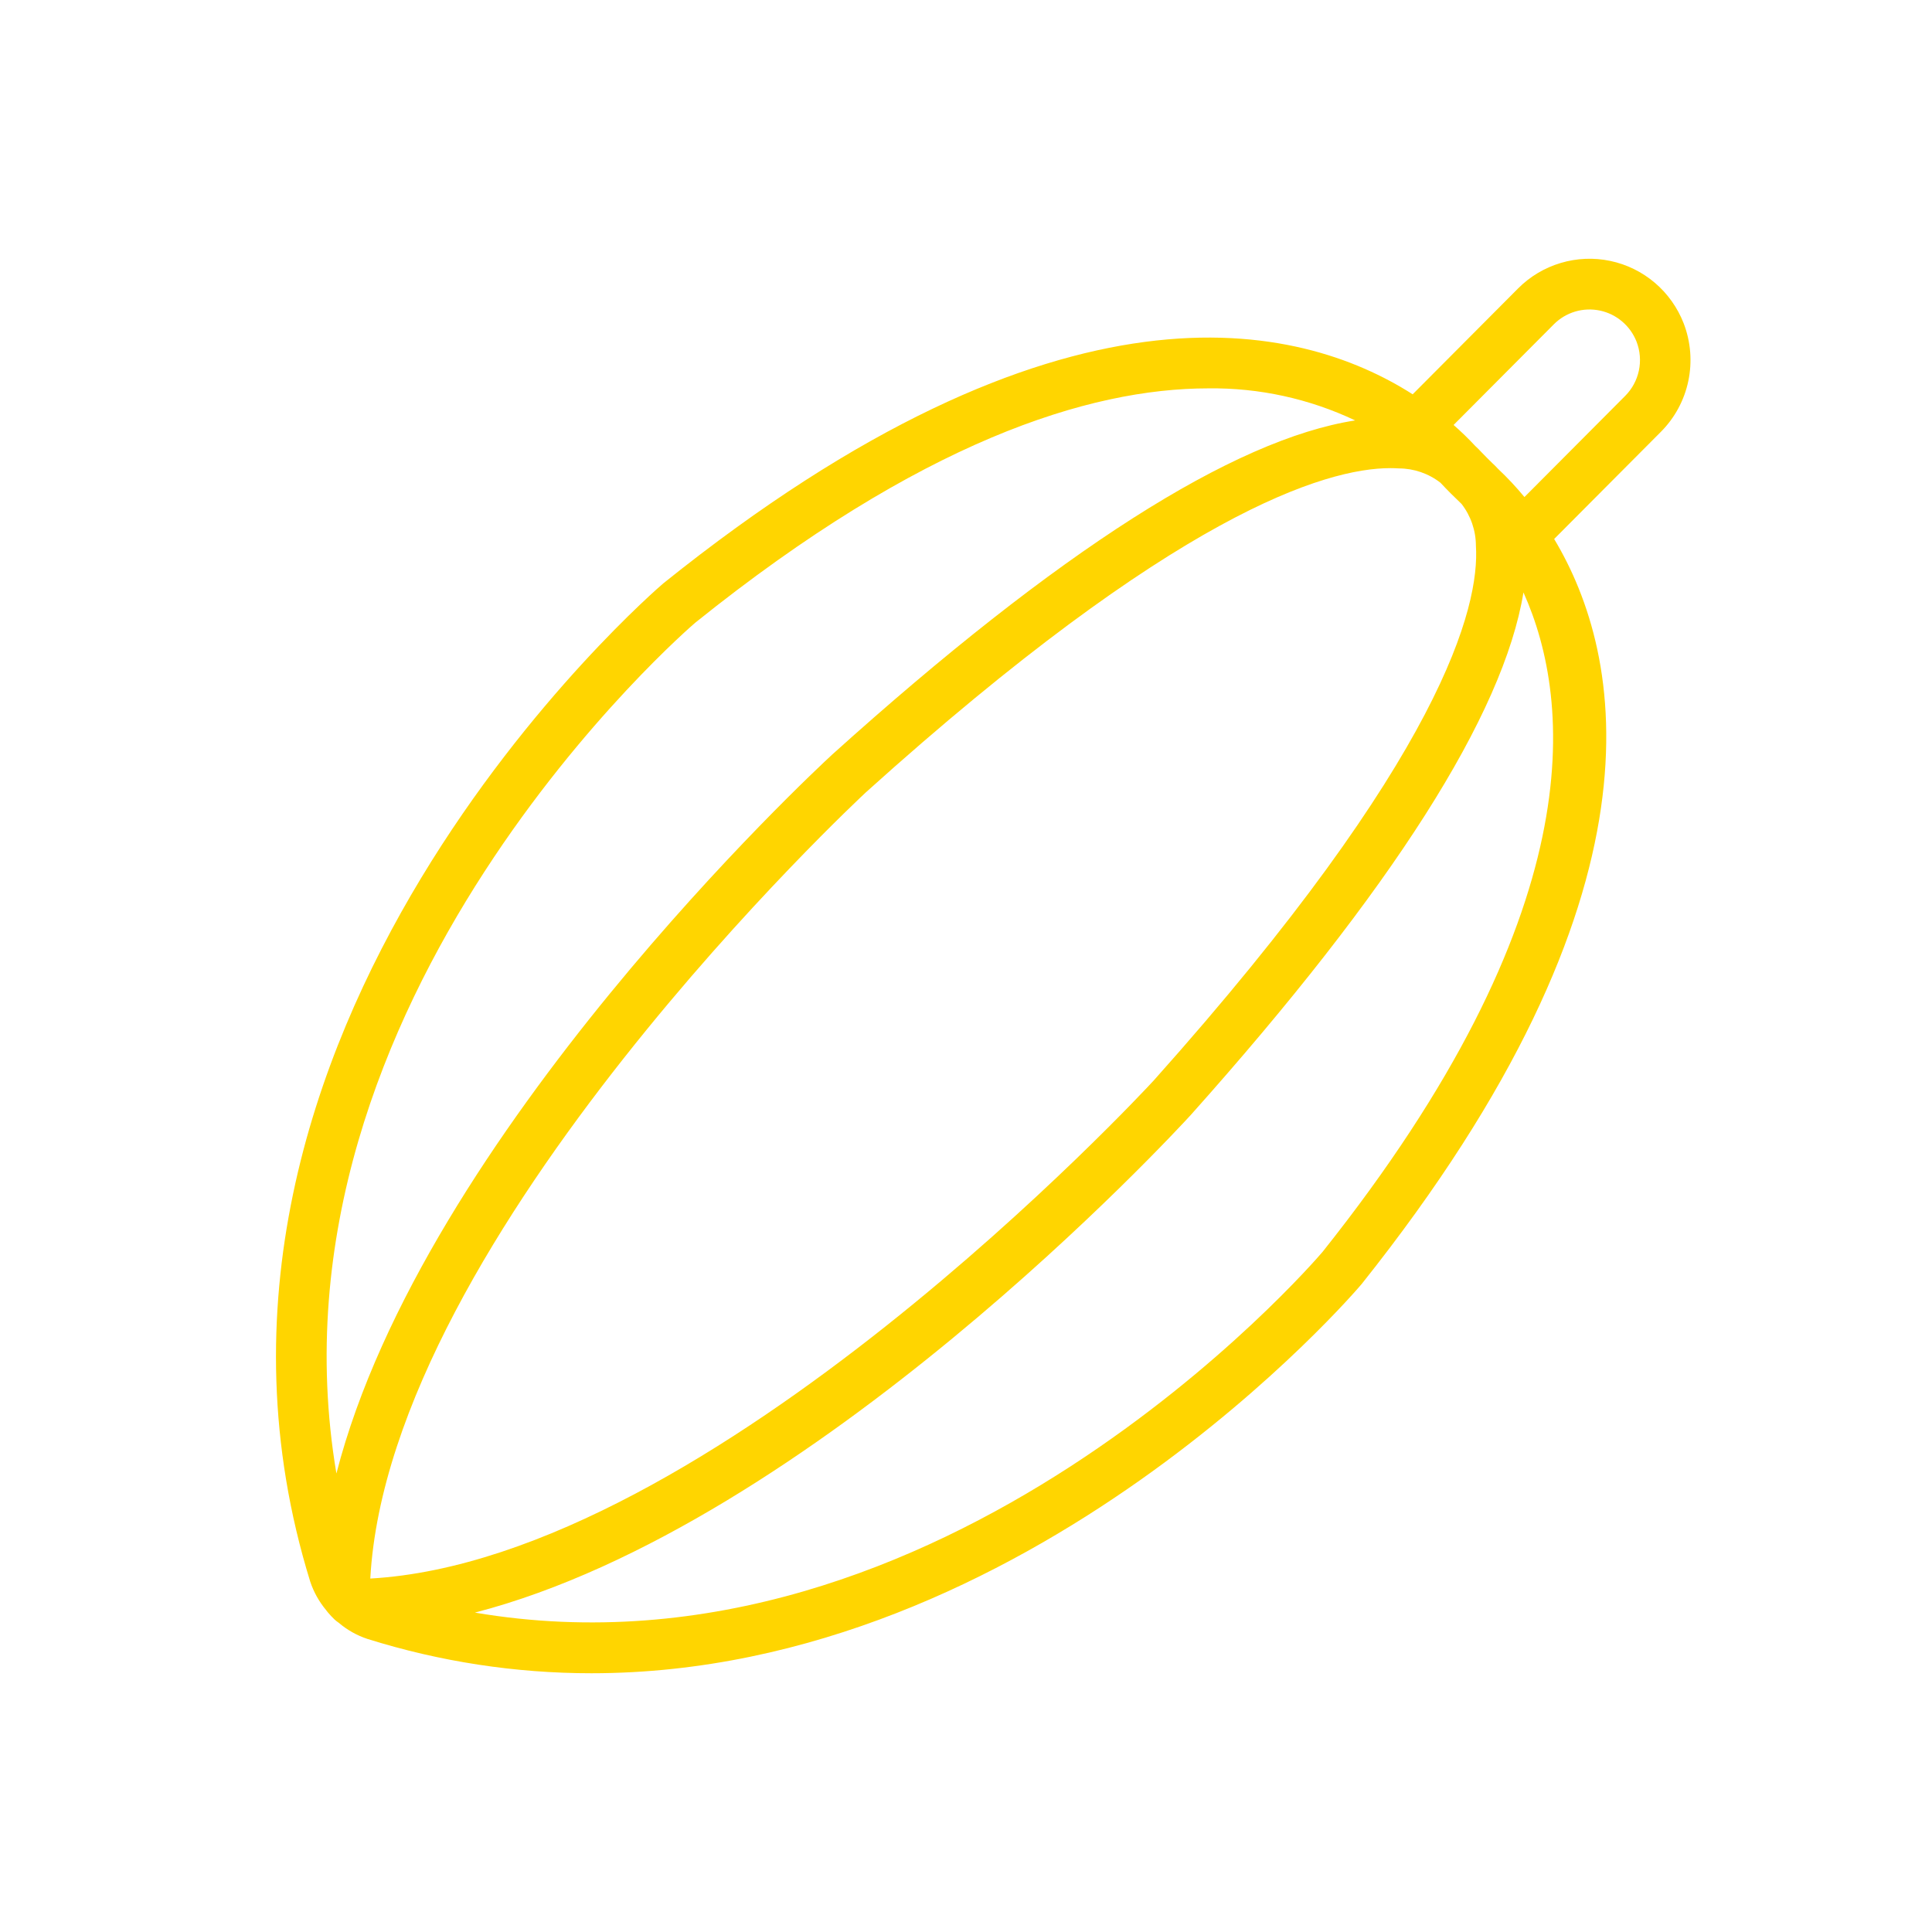 <svg width="56" height="56" viewBox="0 0 56 56" fill="none" xmlns="http://www.w3.org/2000/svg">
<path d="M48.802 9.372C48.625 8.917 48.338 8.513 47.967 8.197C47.595 7.881 47.152 7.663 46.675 7.563C46.199 7.462 45.705 7.483 45.239 7.622C44.772 7.761 44.347 8.014 44.003 8.36L40.947 11.429C37.671 9.339 30.765 7.641 19.224 16.911C19.073 17.039 4.068 29.919 8.991 45.84C9.091 46.144 9.249 46.426 9.454 46.672C9.47 46.697 9.492 46.718 9.509 46.742C9.568 46.811 9.629 46.877 9.695 46.94C9.733 46.975 9.774 47.007 9.817 47.036C10.062 47.245 10.345 47.404 10.65 47.505C12.751 48.164 14.94 48.5 17.142 48.5C29.866 48.5 39.35 37.361 39.459 37.229L39.47 37.216C48.503 25.878 47.067 18.991 45.048 15.623L48.142 12.516C48.544 12.113 48.82 11.601 48.937 11.043C49.054 10.485 49.007 9.904 48.802 9.372ZM33.438 31.322C33.198 31.582 20.591 45.197 10.733 45.755C11.283 35.822 24.971 23.084 25.104 22.961C34.058 14.895 38.411 13.569 40.304 13.569C40.389 13.569 40.47 13.572 40.546 13.577C40.983 13.578 41.407 13.724 41.753 13.993C41.95 14.204 42.154 14.408 42.364 14.607C42.633 14.954 42.779 15.381 42.78 15.82C42.894 17.578 41.83 21.928 33.438 31.322ZM20.153 18.049C26.681 12.804 31.55 11.257 35.024 11.257C36.494 11.238 37.95 11.556 39.28 12.186C35.755 12.734 30.67 15.971 24.12 21.873C23.588 22.363 12.274 32.895 9.751 42.71C7.44 28.981 20.03 18.152 20.153 18.049ZM38.333 36.289C38.052 36.619 27.331 49.046 13.765 46.742C23.541 44.21 34.03 32.848 34.519 32.314L34.524 32.308C40.351 25.786 43.581 20.707 44.158 17.172C45.593 20.361 46.127 26.502 38.333 36.289ZM47.106 11.476L44.187 14.407C43.949 14.119 43.694 13.846 43.422 13.59L43.418 13.586C43.363 13.526 43.31 13.473 43.26 13.428C43.15 13.321 43.042 13.213 42.936 13.102C42.888 13.049 42.83 12.991 42.764 12.93C42.564 12.715 42.354 12.511 42.133 12.318L45.039 9.4C45.211 9.227 45.423 9.101 45.656 9.031C45.889 8.962 46.136 8.952 46.374 9.002C46.612 9.052 46.834 9.161 47.019 9.319C47.205 9.476 47.348 9.678 47.437 9.905C47.539 10.171 47.563 10.461 47.504 10.74C47.445 11.019 47.307 11.275 47.106 11.476Z" fill="#FFD500"/>
</svg>
